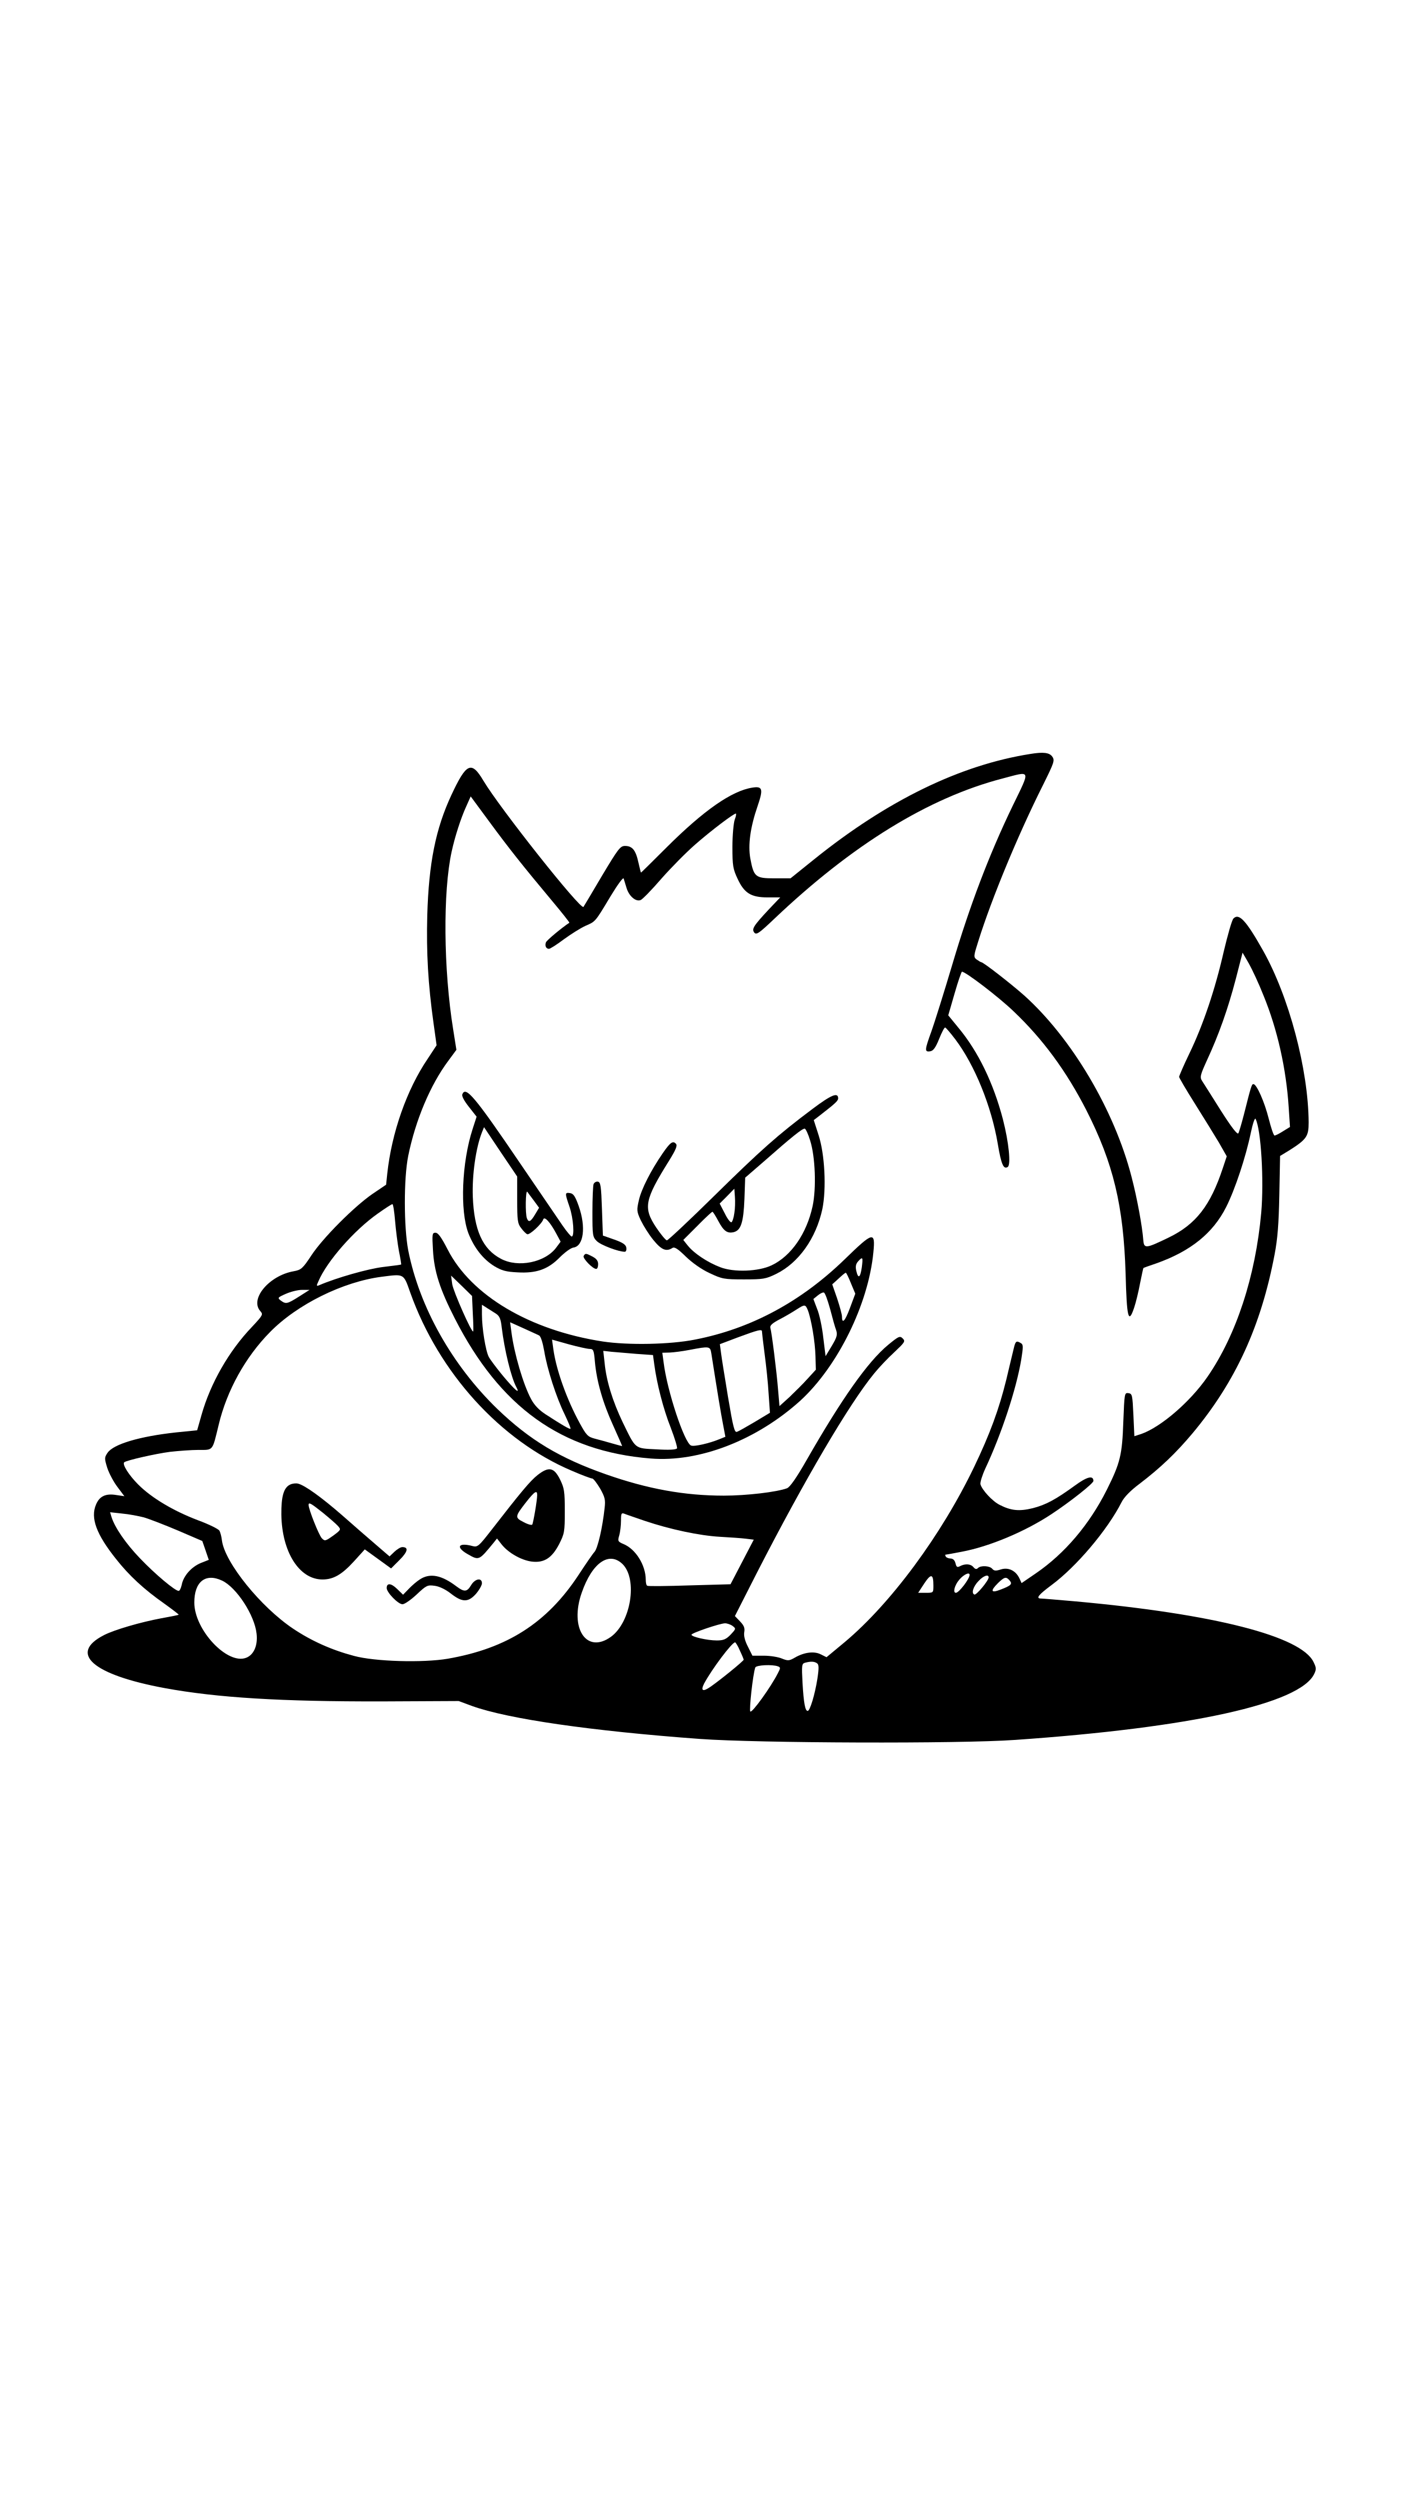 <?xml version="1.0" standalone="no"?>
<!DOCTYPE svg PUBLIC "-//W3C//DTD SVG 20010904//EN"
 "http://www.w3.org/TR/2001/REC-SVG-20010904/DTD/svg10.dtd">
<svg version="1.0" xmlns="http://www.w3.org/2000/svg"
 width="736pt" height="1312pt" viewBox="0 0 736 1312"
 preserveAspectRatio="xMidYMid meet">

<g transform="translate(0,1312) scale(0.1,-0.1)"
fill="#000000" stroke="none">
<path d="M5410 9163 c-370 -58 -752 -244 -1137 -554 l-123 -99 -85 0 c-99 0
-108 7 -126 104 -13 71 0 164 37 272 32 93 28 109 -27 100 -108 -17 -254 -119
-448 -312 -74 -74 -135 -134 -136 -134 -1 0 -7 25 -14 55 -14 64 -32 85 -70
85 -25 0 -36 -15 -121 -157 -51 -87 -95 -160 -97 -163 -15 -17 -439 518 -525
662 -63 106 -89 95 -168 -74 -83 -178 -119 -357 -127 -633 -5 -195 4 -359 33
-566 l16 -115 -46 -70 c-111 -163 -190 -390 -213 -604 l-6 -58 -71 -48 c-96
-66 -262 -232 -322 -324 -45 -68 -53 -75 -91 -82 -129 -22 -234 -146 -176
-210 15 -17 13 -21 -43 -81 -122 -127 -219 -297 -266 -463 l-23 -81 -110 -11
c-193 -21 -331 -62 -361 -108 -16 -24 -16 -29 -1 -78 10 -30 34 -75 54 -101
l36 -48 -41 6 c-57 10 -90 -6 -108 -50 -30 -70 2 -156 104 -284 69 -88 148
-161 255 -236 43 -31 77 -57 75 -58 -2 -2 -43 -10 -93 -19 -107 -20 -245 -60
-299 -88 -188 -96 -60 -208 318 -278 277 -51 612 -71 1141 -70 l403 2 70 -26
c189 -68 624 -131 1197 -173 303 -22 1361 -26 1655 -5 922 64 1494 190 1569
346 12 25 11 33 -3 62 -64 136 -522 253 -1249 319 -92 8 -174 15 -182 15 -29
0 -14 19 53 69 132 97 296 291 370 437 13 26 47 61 94 96 110 84 190 160 279
266 225 270 359 562 430 937 16 82 22 162 25 314 l4 204 48 29 c91 58 102 73
102 147 -2 278 -103 660 -240 903 -89 158 -126 197 -155 167 -8 -8 -30 -86
-51 -174 -45 -198 -108 -385 -180 -534 -30 -62 -54 -118 -54 -123 0 -5 37 -68
83 -141 46 -73 102 -164 126 -204 l41 -72 -21 -63 c-65 -196 -141 -294 -283
-363 -120 -58 -130 -60 -134 -15 -5 71 -33 224 -62 334 -90 349 -313 726 -563
951 -70 62 -215 175 -226 175 -3 0 -14 7 -24 14 -17 13 -16 18 9 97 71 226
209 559 340 820 58 117 62 128 48 148 -15 21 -47 25 -114 14z m-95 -275 c-123
-255 -225 -524 -315 -828 -44 -148 -94 -307 -110 -352 -36 -99 -37 -110 -8
-106 17 2 29 18 48 65 14 35 28 62 32 60 4 -1 28 -29 53 -62 102 -135 190
-352 223 -549 18 -107 30 -135 52 -121 18 11 6 129 -25 250 -50 191 -130 356
-233 480 l-54 66 33 114 c18 63 36 115 39 115 19 0 193 -133 270 -207 155
-147 278 -315 383 -520 142 -279 195 -502 206 -857 6 -234 15 -269 45 -179 9
27 23 84 31 128 9 43 16 79 18 80 1 1 31 12 67 24 181 64 298 159 367 296 47
93 103 263 129 388 10 48 21 81 25 75 29 -54 45 -324 30 -493 -30 -334 -131
-642 -282 -861 -91 -132 -245 -264 -347 -300 l-37 -12 -5 111 c-5 105 -6 112
-26 115 -21 3 -21 -1 -27 -150 -6 -175 -16 -216 -87 -358 -92 -183 -221 -334
-371 -437 l-76 -52 -11 24 c-19 41 -57 60 -97 48 -27 -9 -37 -8 -46 3 -13 16
-60 19 -75 4 -8 -8 -15 -6 -24 5 -14 17 -43 19 -70 5 -15 -8 -19 -5 -24 15 -4
16 -13 25 -26 25 -10 0 -22 5 -25 10 -3 6 -4 10 -2 10 3 0 42 7 88 16 143 27
330 105 469 197 97 64 220 161 220 174 0 31 -33 23 -97 -24 -102 -74 -152
-101 -222 -119 -70 -17 -113 -13 -172 17 -39 19 -94 79 -102 109 -2 10 9 46
25 81 85 181 163 417 189 572 11 68 11 80 -1 87 -24 15 -29 12 -38 -27 -5 -21
-23 -94 -39 -163 -38 -155 -86 -286 -169 -459 -172 -358 -438 -718 -681 -921
l-94 -78 -30 15 c-35 18 -88 11 -136 -17 -30 -17 -36 -18 -68 -5 -19 8 -61 15
-95 15 l-60 0 -24 48 c-16 31 -22 57 -19 75 4 22 -1 35 -22 57 l-27 28 119
234 c247 481 480 878 611 1038 24 30 72 81 106 112 56 53 60 58 45 73 -15 15
-21 12 -77 -34 -106 -88 -242 -280 -428 -605 -53 -93 -87 -141 -102 -147 -52
-20 -214 -39 -332 -39 -206 0 -400 35 -619 112 -242 85 -399 179 -569 342
-238 230 -410 535 -469 834 -23 121 -24 376 0 495 38 187 116 373 211 500 l42
57 -17 107 c-51 316 -54 723 -8 933 17 79 49 177 75 234 l25 56 98 -133 c103
-140 176 -232 329 -415 52 -62 93 -114 91 -115 -42 -28 -119 -92 -123 -103 -7
-18 1 -34 16 -34 6 0 41 22 78 50 37 27 88 59 112 70 55 24 51 19 132 154 37
61 67 103 70 95 2 -8 10 -31 16 -52 13 -41 48 -71 73 -61 9 3 58 53 108 111
51 58 131 139 178 180 82 72 202 163 214 163 3 0 1 -15 -6 -32 -6 -18 -12 -82
-12 -143 0 -99 3 -116 27 -167 35 -76 71 -98 158 -98 l66 0 -59 -62 c-82 -88
-92 -104 -77 -123 11 -13 25 -3 101 69 411 391 813 639 1202 740 152 40 148
52 52 -146z m1318 -993 c73 -178 119 -384 132 -585 l7 -105 -36 -22 c-20 -13
-40 -23 -45 -23 -5 0 -18 39 -30 86 -22 89 -64 184 -81 184 -9 0 -12 -9 -50
-160 -12 -46 -25 -91 -29 -98 -5 -9 -36 31 -92 119 -46 73 -90 143 -98 155
-13 20 -11 30 26 111 62 134 109 267 150 423 l36 140 33 -57 c18 -32 53 -107
77 -168z m-4559 -1182 c4 -49 13 -119 20 -158 8 -38 13 -71 12 -72 -1 -1 -44
-7 -96 -13 -80 -10 -242 -56 -333 -95 -16 -7 -17 -5 -5 21 45 105 188 268 312
355 38 27 72 49 76 49 4 0 10 -39 14 -87z m80 -378 c150 -420 472 -775 847
-934 53 -23 101 -41 108 -41 6 0 24 -24 41 -52 26 -46 29 -60 24 -103 -11
-103 -36 -211 -53 -230 -10 -11 -47 -65 -83 -120 -166 -253 -376 -387 -688
-441 -130 -22 -382 -15 -492 15 -117 31 -222 78 -318 142 -171 114 -360 348
-375 464 -2 19 -8 42 -13 51 -5 9 -56 34 -113 55 -129 49 -243 117 -313 187
-50 50 -85 106 -74 117 10 10 164 45 241 55 45 5 112 10 149 10 79 0 72 -8
106 132 43 180 140 355 269 486 143 146 384 265 588 291 118 15 113 18 149
-84z m-584 -20 c-62 -39 -69 -41 -96 -21 -18 14 -17 16 26 35 25 11 63 21 85
21 l40 0 -55 -35z m-815 -1159 c28 -8 108 -39 179 -69 l128 -55 17 -49 17 -50
-43 -17 c-49 -21 -90 -67 -99 -114 -4 -18 -11 -32 -16 -32 -19 0 -125 89 -203
171 -76 79 -133 163 -150 218 l-7 24 63 -7 c35 -3 87 -13 114 -20z m2629 -18
c133 -45 289 -78 396 -84 52 -3 113 -7 136 -10 l41 -5 -61 -117 -61 -117 -215
-6 c-118 -4 -218 -5 -222 -2 -5 2 -8 16 -8 31 0 77 -53 162 -117 188 -30 13
-31 16 -22 46 5 18 9 53 9 77 0 37 2 42 18 36 9 -4 57 -20 106 -37z m-115
-228 c79 -80 43 -305 -62 -381 -128 -92 -219 45 -153 232 55 158 144 219 215
149z m1631 -112 c0 -38 0 -38 -40 -38 l-40 0 32 49 c36 54 48 51 48 -11z m190
56 c0 -21 -56 -94 -72 -94 -17 0 -7 40 18 69 23 27 54 42 54 25z m100 -13 c0
-17 -65 -95 -75 -90 -17 7 -6 42 22 71 26 28 53 37 53 19z m-4024 -17 c76 -36
171 -182 181 -279 7 -62 -15 -111 -55 -126 -99 -38 -272 147 -272 290 0 110
59 156 146 115z m4134 1 c16 -19 8 -27 -47 -48 -51 -20 -56 -8 -14 34 34 33
43 35 61 14z m-1454 -239 c18 -14 18 -15 -10 -45 -24 -25 -38 -31 -73 -31 -50
0 -133 19 -133 30 0 9 147 59 176 60 11 0 29 -6 40 -14z m38 -129 c11 -23 20
-45 20 -48 1 -6 -122 -106 -174 -142 -40 -28 -53 -22 -34 16 38 72 146 217
163 217 3 0 15 -19 25 -43z m404 -66 c11 -7 12 -22 3 -82 -13 -83 -39 -169
-51 -169 -13 0 -21 41 -27 147 -5 93 -4 101 13 106 31 8 48 7 62 -2z m-204
-17 c14 -5 14 -9 -1 -37 -36 -71 -135 -209 -144 -200 -7 7 13 194 26 231 5 13
90 17 119 6z"/>
<path d="M2427 7376 c-4 -9 11 -36 35 -66 l40 -51 -21 -65 c-57 -175 -67 -429
-22 -547 30 -76 76 -135 135 -172 40 -24 62 -30 122 -33 100 -6 161 16 222 78
26 26 58 50 72 52 54 7 67 108 28 218 -18 51 -28 66 -46 68 -27 4 -27 0 -2
-73 20 -59 27 -155 11 -155 -4 0 -26 26 -48 58 -21 31 -120 176 -219 321 -243
358 -290 413 -307 367z m288 -553 c0 -107 2 -125 21 -149 11 -15 26 -30 32
-32 13 -4 76 54 84 78 6 18 36 -14 69 -76 l22 -41 -23 -31 c-58 -78 -200 -107
-290 -59 -97 51 -141 150 -148 327 -4 114 16 254 47 334 l12 30 87 -130 87
-129 0 -122z m88 -5 l27 -37 -21 -35 c-23 -39 -34 -44 -43 -20 -9 24 -7 149 2
139 4 -6 20 -27 35 -47z"/>
<path d="M4263 7298 c-180 -135 -268 -213 -514 -455 -130 -128 -242 -233 -248
-233 -6 0 -31 30 -56 67 -69 104 -62 144 68 352 34 55 44 78 36 87 -16 19 -30
9 -70 -49 -62 -90 -112 -188 -125 -246 -12 -52 -12 -59 10 -106 13 -27 42 -74
65 -102 43 -53 68 -64 101 -43 11 7 28 -4 70 -45 34 -33 82 -67 125 -87 66
-31 76 -33 180 -33 101 0 115 2 170 29 118 58 209 187 242 340 22 107 13 288
-20 389 l-25 78 35 27 c76 59 93 74 93 87 0 34 -36 19 -137 -57z m-10 -164
c27 -85 33 -250 13 -344 -31 -144 -112 -262 -215 -311 -69 -33 -198 -38 -270
-10 -66 25 -137 72 -170 113 l-24 30 74 74 c40 41 76 74 79 74 3 0 16 -21 30
-47 29 -55 48 -68 82 -60 38 10 51 51 56 174 l4 112 97 84 c151 133 205 176
216 173 5 -1 18 -29 28 -62z m-398 -381 c-3 -24 -10 -45 -15 -48 -5 -3 -21 17
-35 46 l-27 52 39 39 38 39 3 -43 c2 -24 1 -62 -3 -85z"/>
<path d="M3116 6905 c-3 -9 -6 -75 -6 -146 0 -123 1 -131 23 -153 21 -21 114
-56 147 -56 6 0 10 10 8 21 -2 16 -18 27 -63 43 l-60 21 -5 140 c-4 119 -7
140 -21 143 -9 2 -19 -4 -23 -13z"/>
<path d="M2273 6558 c6 -111 36 -204 113 -355 238 -468 560 -700 1029 -738
256 -21 557 96 787 304 195 179 357 505 383 779 11 111 -2 107 -148 -35 -231
-225 -495 -367 -789 -424 -131 -26 -350 -30 -483 -10 -384 59 -692 242 -815
483 -33 64 -50 88 -64 88 -17 0 -18 -7 -13 -92z m2251 -91 c-8 -54 -19 -61
-29 -16 -5 22 -2 36 11 50 23 25 25 21 18 -34z m-57 -82 l23 -55 -28 -75 c-26
-70 -42 -87 -42 -44 0 9 -11 51 -25 93 l-26 75 33 30 c18 17 35 31 38 31 3 0
15 -25 27 -55z m-1985 -158 c3 -51 4 -94 2 -95 -7 -10 -104 209 -110 248 l-6
45 55 -53 55 -54 4 -91z m1876 22 c12 -46 26 -97 32 -112 7 -23 3 -37 -24 -82
l-32 -53 -12 97 c-6 54 -20 122 -32 150 l-20 53 22 18 c13 11 28 18 33 16 6
-1 20 -40 33 -87z m-1754 -24 c19 -13 25 -28 30 -73 14 -116 49 -262 77 -313
21 -40 -8 -15 -70 59 -33 40 -67 85 -75 100 -17 33 -36 151 -36 223 l0 51 25
-16 c14 -9 36 -23 49 -31z m1637 18 c18 -47 38 -165 40 -241 l2 -71 -44 -48
c-24 -27 -67 -69 -95 -96 l-52 -47 -7 82 c-8 101 -34 307 -41 329 -3 12 10 24
48 44 29 15 68 38 88 51 45 29 48 29 61 -3z m-1411 -132 c9 -5 19 -37 27 -82
15 -93 63 -243 108 -334 18 -38 32 -71 30 -74 -4 -4 -48 22 -131 76 -34 22
-59 48 -76 80 -41 76 -89 240 -103 350 l-7 53 69 -31 c37 -17 75 -34 83 -38z
m1170 21 c0 -5 6 -57 14 -118 8 -60 18 -154 21 -209 l7 -100 -78 -47 c-44 -26
-86 -50 -95 -53 -13 -5 -20 22 -47 182 -17 103 -34 208 -37 233 l-6 45 98 37
c103 38 123 43 123 30z m-904 -92 c19 0 22 -7 27 -67 9 -101 41 -215 96 -335
27 -60 48 -108 47 -108 -1 0 -25 6 -52 14 -27 8 -68 19 -91 25 -38 10 -45 18
-81 84 -67 123 -122 277 -137 385 l-7 51 89 -25 c48 -13 97 -24 109 -24z m638
-22 c35 -223 50 -313 61 -370 l13 -69 -32 -13 c-51 -21 -132 -40 -148 -33 -35
13 -126 288 -144 435 l-7 52 39 1 c22 1 68 7 104 14 105 20 108 19 114 -17z
m-392 -4 l86 -6 7 -51 c13 -98 47 -232 86 -330 21 -55 36 -104 33 -109 -5 -7
-43 -9 -107 -5 -118 6 -108 -1 -178 142 -53 111 -86 217 -95 312 l-7 63 44 -5
c24 -2 83 -7 131 -11z"/>
<path d="M3064 6528 c-7 -11 47 -68 66 -68 6 0 10 11 10 25 0 17 -9 29 -30 40
-35 18 -37 18 -46 3z"/>
<path d="M2822 5378 c-39 -31 -85 -86 -245 -292 -63 -81 -70 -87 -95 -81 -76
21 -92 -5 -27 -42 60 -34 59 -34 134 57 l20 25 26 -33 c35 -43 102 -81 156
-88 65 -8 106 18 144 91 28 55 30 65 30 174 0 104 -3 121 -25 166 -32 64 -59
69 -118 23z m-2 -105 c0 -26 -20 -145 -26 -155 -3 -4 -23 1 -45 13 -47 24 -47
28 13 105 45 57 58 65 58 37z"/>
<path d="M1523 5328 c-34 -16 -47 -63 -46 -158 3 -196 94 -340 216 -340 57 0
101 25 165 95 l57 63 69 -50 69 -50 45 45 c43 43 48 67 14 67 -9 0 -27 -11
-42 -25 l-25 -24 -72 62 c-40 34 -120 104 -178 155 -107 93 -194 156 -230 165
-11 3 -30 1 -42 -5z m171 -147 c33 -27 69 -58 79 -69 18 -20 18 -21 -24 -52
-41 -29 -44 -30 -60 -13 -15 16 -69 151 -69 174 0 16 11 10 74 -40z"/>
<path d="M2205 4831 c-16 -10 -43 -33 -59 -50 l-30 -31 -32 31 c-31 30 -54 32
-54 4 0 -23 60 -85 83 -85 11 0 44 23 74 51 51 48 57 51 94 46 25 -3 58 -19
86 -41 60 -47 91 -47 132 -1 17 20 31 45 31 55 0 31 -36 25 -57 -10 -21 -36
-36 -37 -77 -6 -78 59 -138 71 -191 37z"/>
</g>
</svg>
